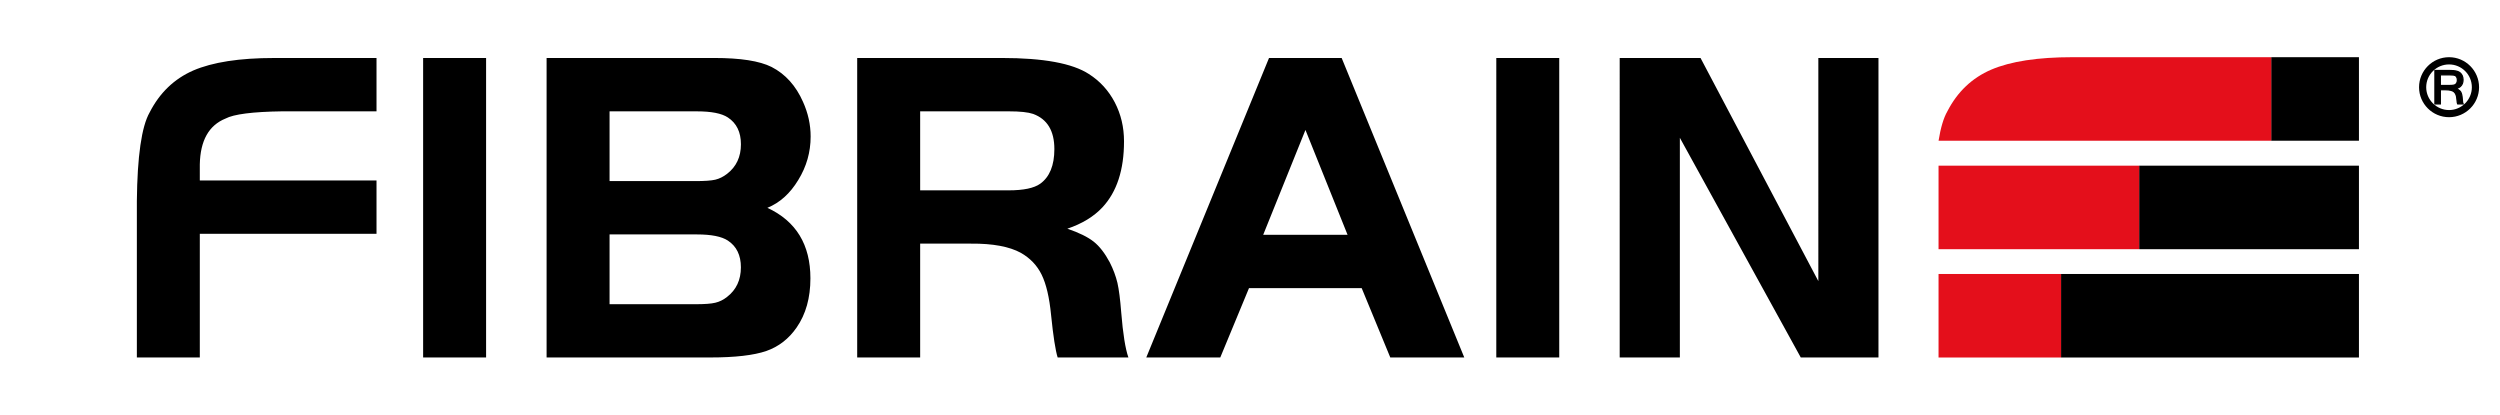 <?xml version="1.0" encoding="utf-8"?>
<!-- Generator: Adobe Illustrator 26.0.3, SVG Export Plug-In . SVG Version: 6.00 Build 0)  -->
<svg version="1.2" baseProfile="tiny" id="Layer_1" xmlns="http://www.w3.org/2000/svg" xmlns:xlink="http://www.w3.org/1999/xlink"
	 x="0px" y="0px" viewBox="0 0 1338.79 222.07" overflow="visible" xml:space="preserve">
<g>
	<path d="M1306.82,48.06v7.59h-2.87V37.78h8.15c2.36,0,3.99,0.31,4.92,0.94c0.61,0.44,1.12,1,1.45,1.71
		c0.35,0.68,0.52,1.45,0.52,2.29c0,1.56-0.49,2.75-1.5,3.59c-0.56,0.49-1.29,0.8-2.2,1.1c1.22,0.52,2.05,1.14,2.47,1.91
		c0.4,0.72,0.72,1.94,0.82,3.6c0.07,1.1,0.14,1.73,0.17,1.94c0.03,0.23,0.12,0.49,0.3,0.79h-2.94c-0.1-0.19-0.14-0.4-0.16-0.59
		c-0.05-0.19-0.1-0.86-0.24-2.01c-0.14-1.87-0.68-3.17-1.54-3.9c-0.91-0.72-2.38-1.08-4.5-1.08H1306.82z M1306.82,45.77h5.11
		c1.49,0,2.5-0.16,2.97-0.52c0.73-0.52,1.07-1.29,1.07-2.33c0-1.19-0.38-2.01-1.17-2.47c-0.4-0.3-1.38-0.38-2.87-0.38h-5.11V45.77z"
		/>
	<path d="M1319.65,55.98h-3.69l-0.12-0.17c-0.12-0.23-0.19-0.47-0.23-0.7c-0.02-0.17-0.1-0.86-0.24-2.03
		c-0.09-1.77-0.61-3.01-1.42-3.69c-0.8-0.66-2.24-1-4.25-1h-2.52v7.59h-3.57V37.43h8.5c2.45,0,4.09,0.35,5.11,1.03
		c0.7,0.45,1.21,1.07,1.59,1.8c0.35,0.75,0.52,1.59,0.52,2.47c0,1.63-0.52,2.94-1.59,3.87c-0.42,0.35-0.91,0.65-1.56,0.87
		c0.87,0.49,1.49,1.05,1.87,1.66c0.45,0.8,0.75,2.01,0.86,3.76c0.1,1.43,0.14,1.82,0.19,1.96c0.02,0.14,0.09,0.37,0.23,0.63
		L1319.65,55.98z M1316.36,55.32h2.15c-0.04-0.14-0.07-0.28-0.1-0.37c-0.05-0.33-0.11-1.29-0.16-2.01c-0.1-1.61-0.37-2.78-0.77-3.45
		c-0.4-0.66-1.17-1.29-2.31-1.78l0.04-0.63c0.87-0.24,1.57-0.59,2.08-1.03c0.93-0.79,1.4-1.87,1.4-3.32c0-0.77-0.17-1.49-0.52-2.15
		c-0.3-0.65-0.73-1.15-1.33-1.57c-0.86-0.59-2.45-0.87-4.72-0.87h-7.8v17.19h2.17v-7.59h3.22c2.2,0,3.74,0.38,4.71,1.15
		c0.93,0.79,1.49,2.15,1.68,4.16c0.1,1.1,0.17,1.8,0.21,1.98C1316.29,55.11,1316.32,55.21,1316.36,55.32 M1311.93,46.12h-5.46v-6.4
		h5.46c1.61,0,2.55,0.14,3.06,0.42c0.87,0.54,1.31,1.47,1.31,2.78c0,1.15-0.38,2.03-1.17,2.61
		C1314.57,45.91,1313.54,46.12,1311.93,46.12 M1307.17,45.44h4.76c1.78,0,2.5-0.24,2.8-0.45c0.59-0.45,0.91-1.14,0.91-2.06
		c0-1.08-0.35-1.78-0.96-2.19c-0.28-0.14-0.96-0.33-2.75-0.33h-4.76V45.44z"/>
	<path d="M1311.51,62.76c-8.87,0-16.07-7.19-16.07-16.04c0-8.87,7.21-16.09,16.07-16.09c8.83,0,16.07,7.22,16.07,16.09
		C1327.59,55.57,1320.34,62.76,1311.51,62.76 M1311.51,34.5c-6.73,0-12.24,5.44-12.24,12.23c0,6.7,5.51,12.21,12.24,12.21
		c6.72,0,12.21-5.51,12.21-12.21C1323.72,39.94,1318.23,34.5,1311.51,34.5"/>
	<path d="M201.63,96.65v28.55H107v66.24H73.29v-83.78c0.24-24,2.52-39.85,6.84-47.45C85.5,49.7,93.3,42.21,103.52,37.74
		c10.3-4.43,24.72-6.68,43.22-6.68h54.89v28.56h-50.57c-15.76,0.23-25.89,1.52-30.31,3.88c-8.96,3.64-13.5,11.84-13.75,24.56v8.59
		H201.63z M226.59,31.05h33.72v160.38h-33.72V31.05z M292.71,191.43V31.05h89.77c14.05,0,24.24,1.57,30.71,4.81
		c7.42,3.81,13.05,10.08,16.84,18.7c2.69,5.96,4.08,12.16,4.08,18.56c0,8.33-2.19,16.07-6.63,23.28
		c-4.36,7.22-9.85,12.17-16.53,14.9c15.39,7.14,23.04,19.75,23.04,37.76c0,10.44-2.45,19.21-7.36,26.29
		c-4.18,6.07-9.62,10.3-16.3,12.63c-6.68,2.29-16.69,3.45-29.86,3.45H292.71z M326.43,96.98h46.04c4.81,0,8.34-0.24,10.56-0.75
		c2.19-0.52,4.3-1.57,6.3-3.11c4.97-3.81,7.45-9.13,7.45-15.86c0-6.54-2.34-11.3-7-14.36c-3.31-2.19-8.87-3.27-16.58-3.27h-46.77
		V96.98z M326.43,162.91h46.04c4.81,0,8.34-0.24,10.58-0.79c2.24-0.52,4.36-1.57,6.28-3.1c4.97-3.83,7.43-9.13,7.43-15.86
		c0-6.51-2.34-11.28-6.98-14.33c-3.36-2.2-8.87-3.29-16.58-3.29h-46.77V162.91z M492.76,130.48v60.96h-33.72V31.05h77.49
		c22.21,0,37.75,2.85,46.58,8.59c5.98,3.81,10.56,8.87,13.87,15.17c3.31,6.37,4.95,13.29,4.95,20.9c0,15.27-3.85,27.02-11.51,35.28
		c-4.71,5.04-10.97,8.82-18.84,11.49c6.24,2.12,10.91,4.41,14.12,6.94c3.15,2.5,5.98,6.19,8.59,11.07c1.91,3.74,3.24,7.4,4.11,10.98
		c0.8,3.53,1.49,8.82,2.03,15.79c0.93,11.51,2.22,19.56,3.85,24.16h-37.89c-1.17-3.74-2.36-11.32-3.52-22.77
		c-0.91-9.39-2.61-16.58-5.06-21.57c-2.43-4.97-6.16-8.85-11.12-11.68c-6.09-3.34-15.01-5.04-26.69-4.93H492.76z M492.76,101.93
		h47.42c7.91,0,13.54-1.17,16.86-3.53c5.04-3.62,7.59-9.81,7.59-18.56c0-9.8-3.81-16.06-11.37-18.84
		c-2.66-0.91-6.96-1.38-13.08-1.38h-47.42V101.93z M613.85,191.43l65.73-160.38h38.9l65.66,160.38h-39.62l-15.31-37.12h-60.36
		l-15.37,37.12H613.85z M699.09,69.59l-22.63,56.15h45.18L699.09,69.59z M801.29,31.05H835v160.38h-33.71V31.05z M899.59,73.79
		v117.65h-32.22V31.05h43.29l63.09,119.5V31.05h32.2v160.38h-41.61L899.59,73.79z"/>
	<rect x="1103.73" y="146.72" fill-rule="evenodd" width="159.52" height="44.73"/>
	<rect x="1038.12" y="146.72" fill-rule="evenodd" fill="#E40F1B" width="65.61" height="44.73"/>
	<rect x="1145.55" y="88.72" fill-rule="evenodd" width="117.7" height="44.73"/>
	<rect x="1038.12" y="88.72" fill-rule="evenodd" fill="#E40F1B" width="107.42" height="44.73"/>
	<rect x="1216.25" y="30.63" fill-rule="evenodd" width="47" height="44.73"/>
	<path fill-rule="evenodd" fill="#E40F1B" d="M1109.79,30.63h51.29h55.2v44.73h-178.15c1.12-7,2.71-12.26,4.71-15.74
		c5.37-10.44,13.22-17.91,23.53-22.34C1076.71,32.87,1091.16,30.63,1109.79,30.63"/>
</g>
<g>
</g>
<g>
</g>
<g>
</g>
<g>
</g>
<g>
</g>
<g>
</g>
<g>
</g>
<g>
</g>
<g>
</g>
<g>
</g>
<g>
</g>
<g>
</g>
<g>
</g>
<g>
</g>
<g>
</g>
</svg>
